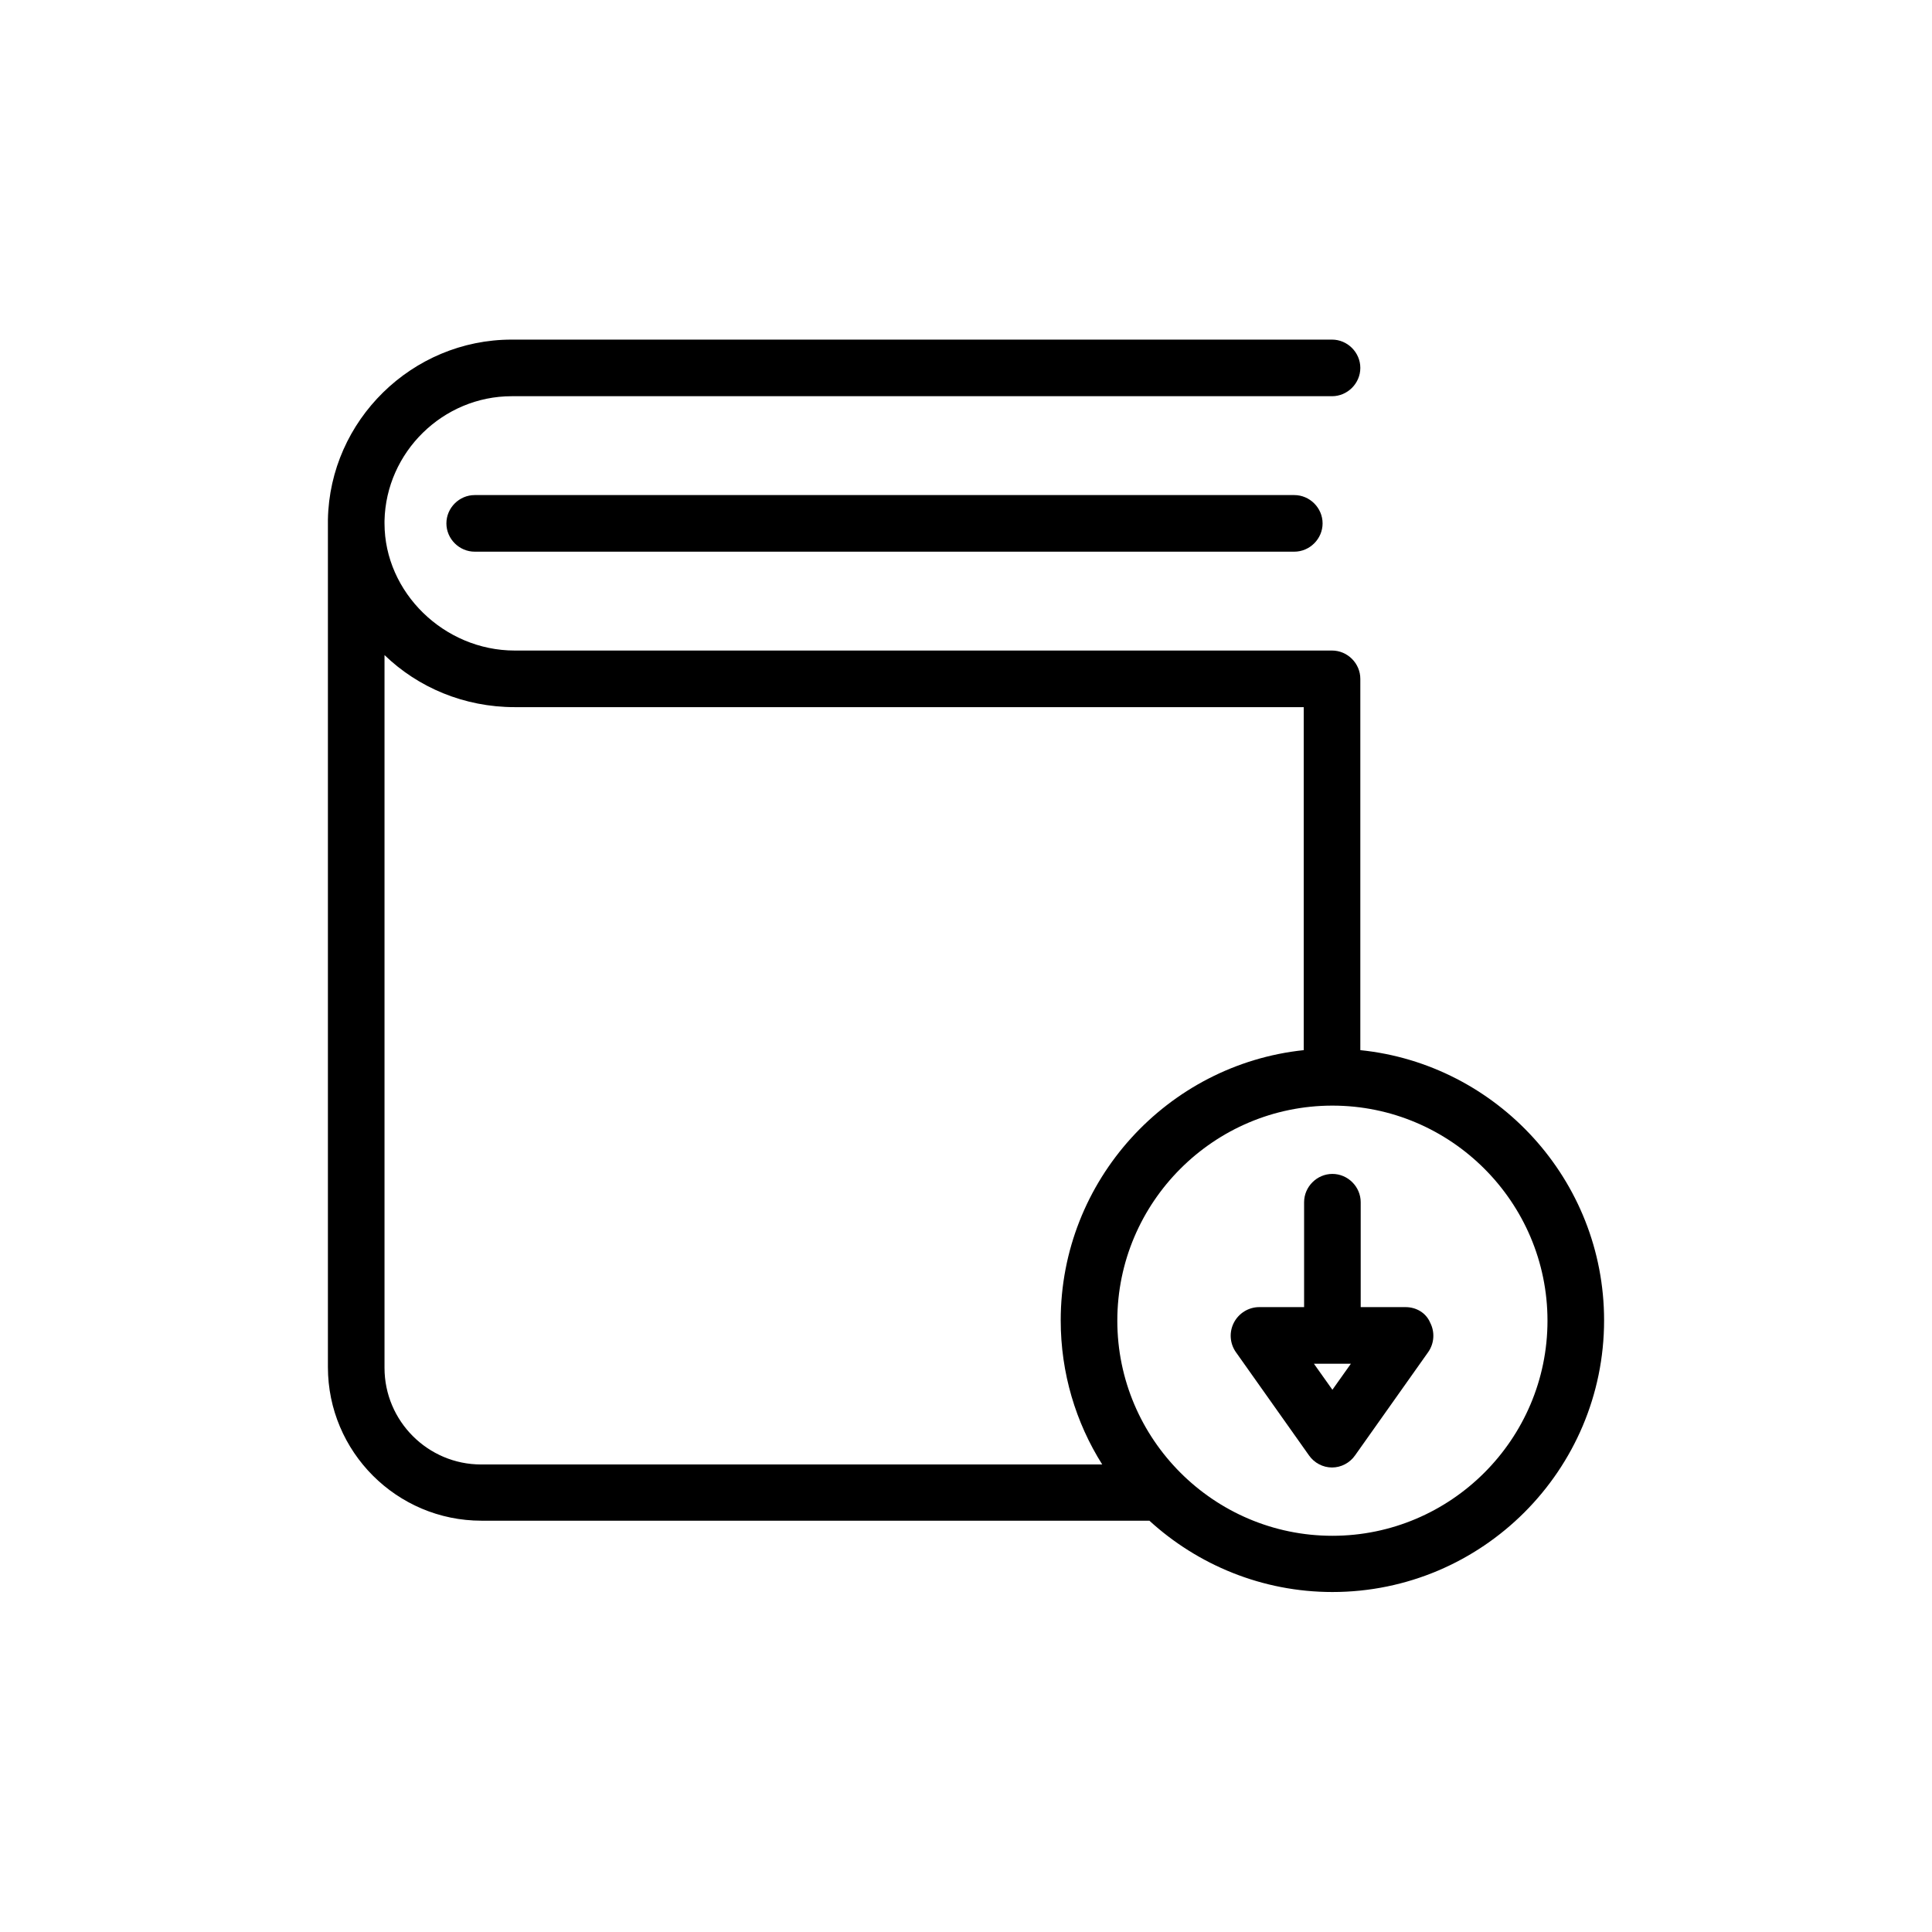 <?xml version="1.0" ?>
<!DOCTYPE svg  PUBLIC '-//W3C//DTD SVG 1.1//EN'  'http://www.w3.org/Graphics/SVG/1.1/DTD/svg11.dtd'>
<!-- Скачано с сайта svg4.ru / Downloaded from svg4.ru -->
<svg fill="#000000" width="800px" height="800px" viewBox="0 0 512 512" enable-background="new 0 0 512 512" version="1.1" xml:space="preserve" xmlns="http://www.w3.org/2000/svg" xmlns:xlink="http://www.w3.org/1999/xlink">
<g id="Layer_1"/>
<g id="Layer_2">
<g>
<path d="M360.5,278.3v-98.4c0-4.1-3.4-7.5-7.5-7.5H136.4c-18.7,0-34.5-15.4-34.5-33.7v0c0,0,0,0,0,0c0,0,0,0,0,0l0-0.2    c0-0.2,0-0.3,0-0.5c0.4-18.2,15.5-33,33.7-33H353c4.1,0,7.5-3.4,7.5-7.5S357.1,90,353,90H135.6c-26.4,0-48.2,21.4-48.7,47.7    c0,0,0,0.1,0,0.1l0,0.2c0,0.2,0,0.4,0,0.6c0,0,0,0,0,0v223.7c0,22.4,18.2,40.7,40.7,40.7h177c12.8,11.7,29.9,18.9,48.5,18.9    c39.7,0,72-32.3,72-72C425.1,312.7,396.7,282,360.5,278.3z M101.9,362.5V173.6c8.9,8.6,21.1,13.8,34.5,13.8h209.1v90.9    c-36.1,3.8-64.4,34.5-64.4,71.6c0,14,4,27.1,11,38.2H127.5C113.4,388.1,101.9,376.6,101.9,362.5z M353.1,407    c-31.4,0-57-25.6-57-57s25.6-57,57-57s57,25.6,57,57S384.5,407,353.1,407z"/>
<path d="M372.5,346.4h-11.9v-27.8c0-4.1-3.4-7.5-7.5-7.5s-7.5,3.4-7.5,7.5v27.8h-11.9c-2.8,0-5.4,1.6-6.7,4.1    c-1.3,2.5-1.1,5.5,0.5,7.8l19.4,27.4c1.4,2,3.7,3.2,6.1,3.2c2.4,0,4.7-1.2,6.1-3.2l19.4-27.4c1.6-2.3,1.8-5.3,0.5-7.8    C377.9,347.9,375.3,346.4,372.5,346.4z M353.1,368.3l-4.9-6.9h9.8L353.1,368.3z"/>
<path d="M125.8,131.2c-4.1,0-7.5,3.4-7.5,7.5s3.4,7.5,7.5,7.5H343c4.1,0,7.5-3.4,7.5-7.5s-3.4-7.5-7.5-7.5H125.8z"/>
</g>
</g>
</svg>